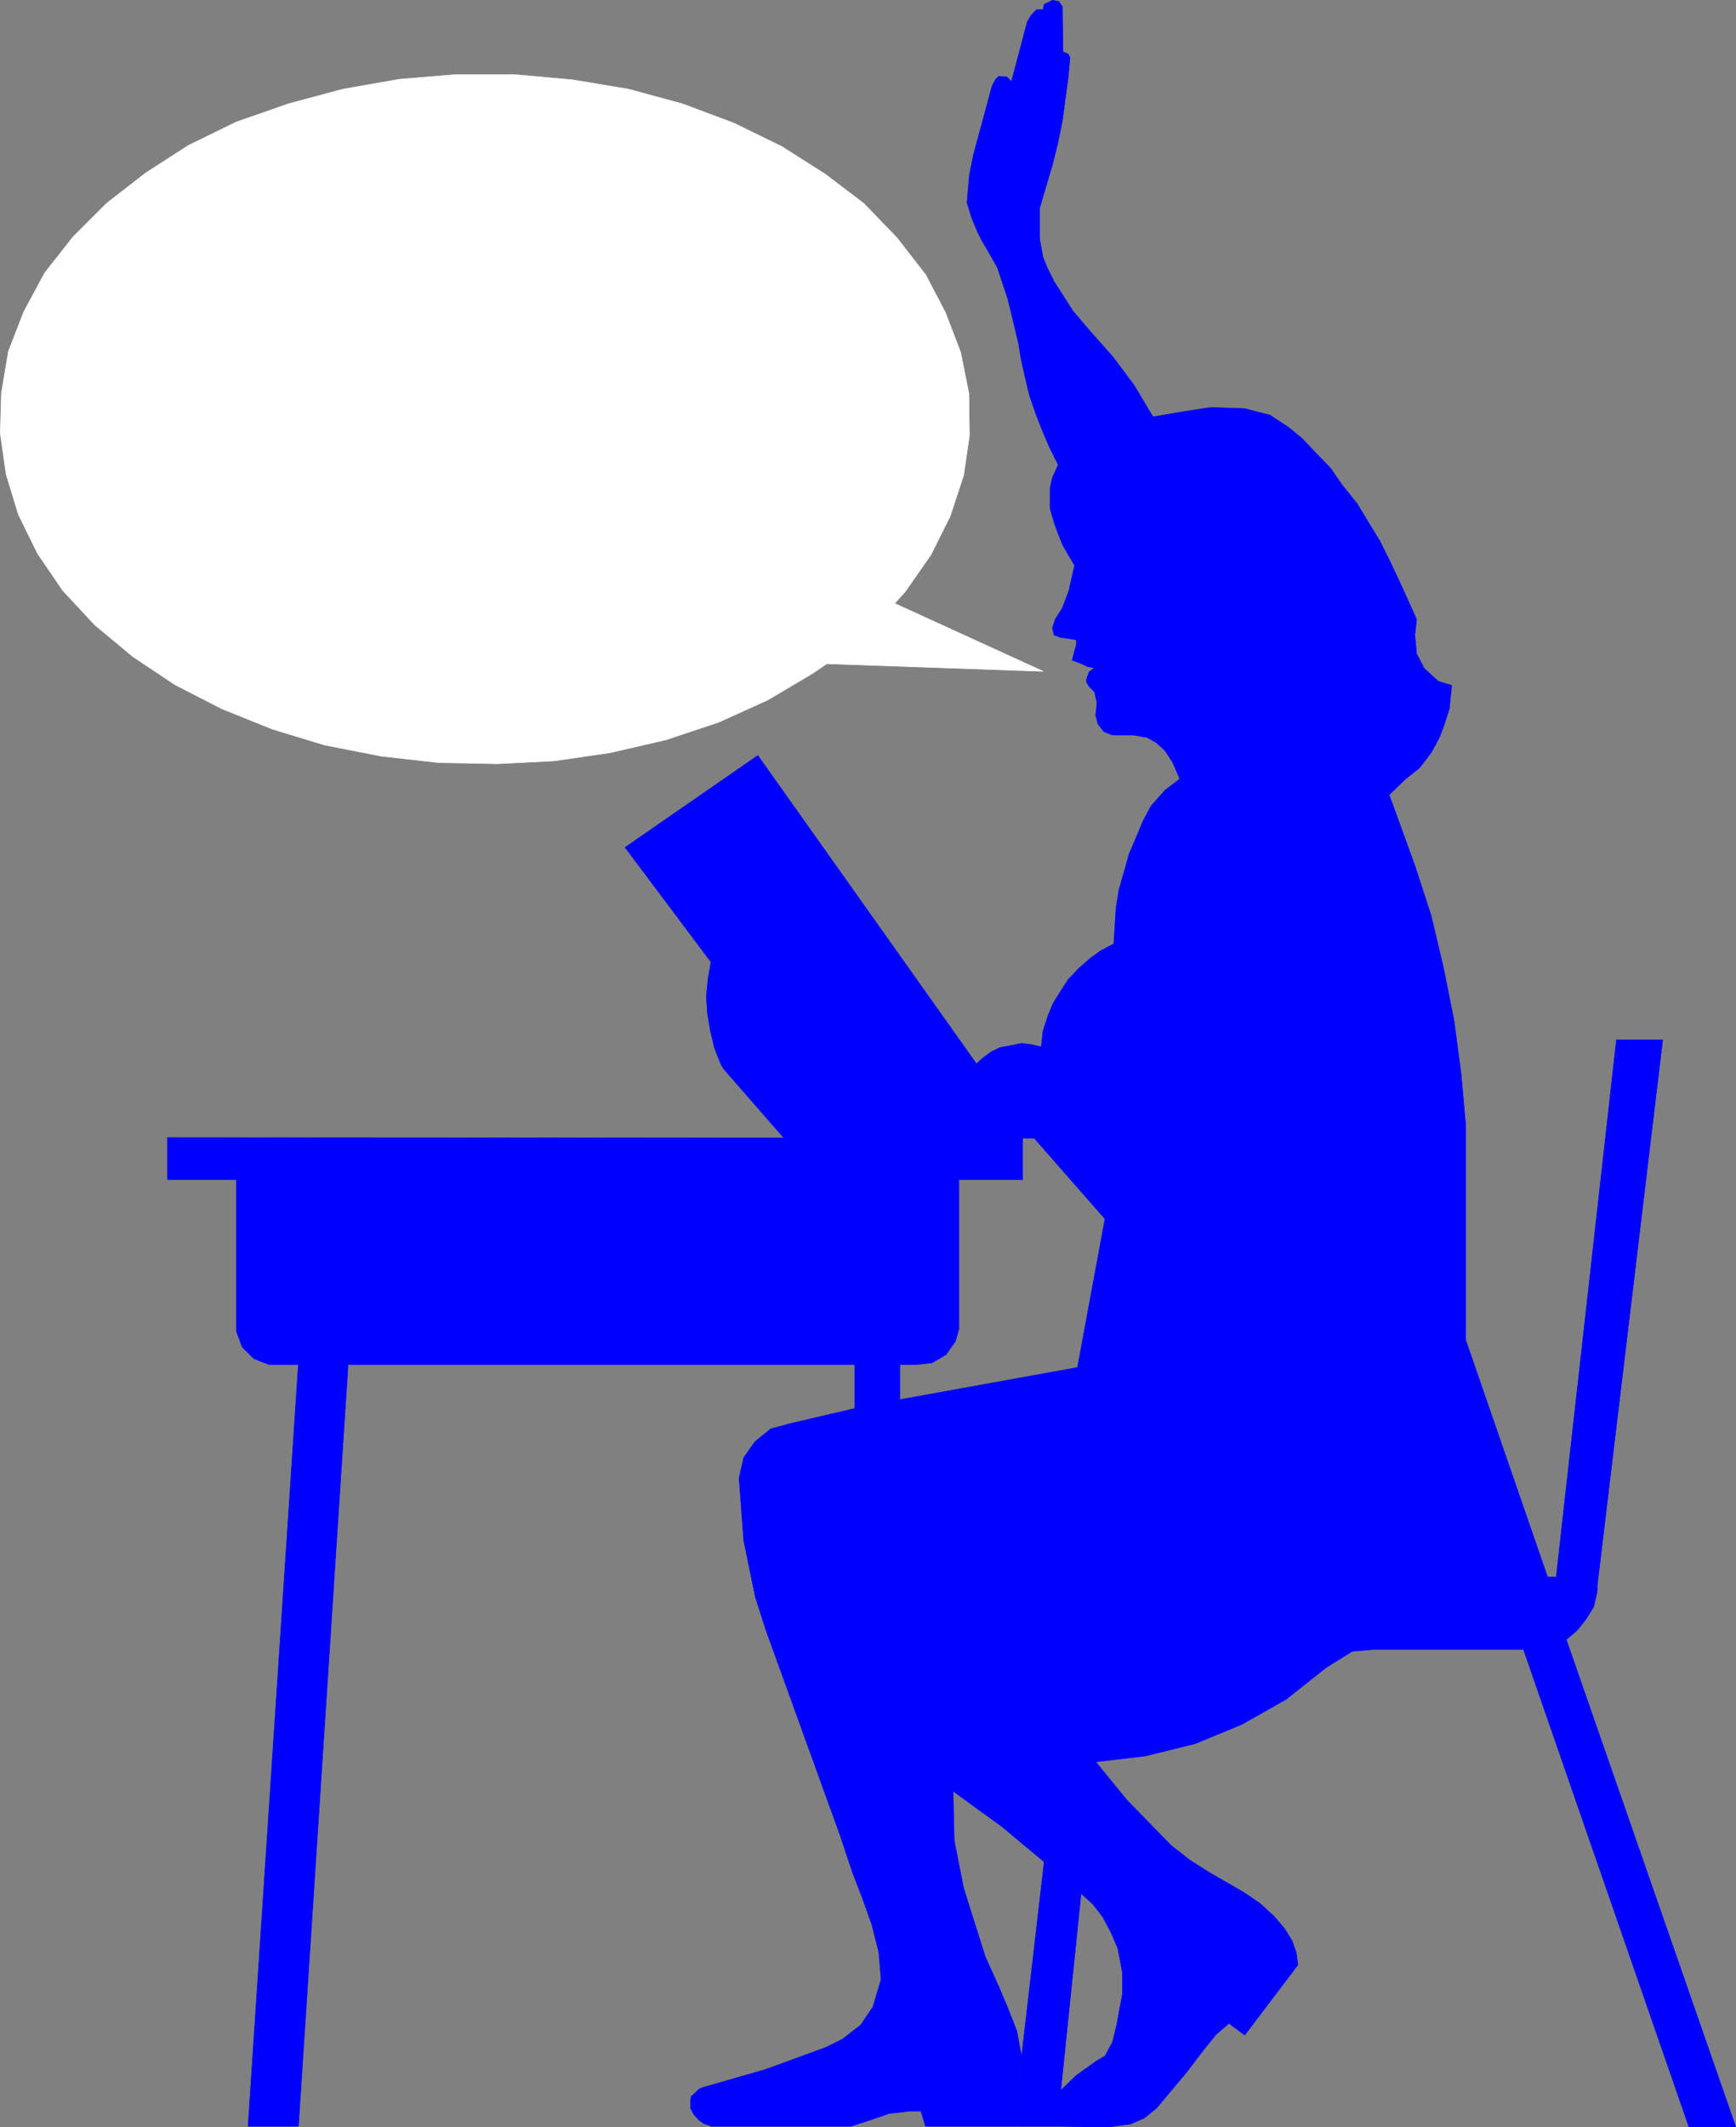 <?xml version="1.0" encoding="UTF-8" standalone="no"?>
<svg
   version="1.0"
   width="126.955mm"
   height="155.455mm"
   id="svg12"
   sodipodi:docname="Student 01.wmf"
   xmlns:inkscape="http://www.inkscape.org/namespaces/inkscape"
   xmlns:sodipodi="http://sodipodi.sourceforge.net/DTD/sodipodi-0.dtd"
   xmlns="http://www.w3.org/2000/svg"
   xmlns:svg="http://www.w3.org/2000/svg">
  <rect width="100%" height="100%" fill="#808080" stroke="none"/>
  <sodipodi:namedview
     id="namedview12"
     pagecolor="#ffffff"
     bordercolor="#000000"
     borderopacity="0.25"
     inkscape:showpageshadow="2"
     inkscape:pageopacity="0.0"
     inkscape:pagecheckerboard="0"
     inkscape:deskcolor="#d1d1d1"
     inkscape:document-units="mm" />
  <defs
     id="defs1">
    <pattern
       id="WMFhbasepattern"
       patternUnits="userSpaceOnUse"
       width="6"
       height="6"
       x="0"
       y="0" />
  </defs>
  <path
     style="fill:#0000ff;fill-opacity:1;fill-rule:evenodd;stroke:none"
     d="m 446.79,287.228 -16.641,148.341 h -2.423 l -6.624,20.037 45.721,131.858 h 12.925 l -46.852,-134.605 3.07,-2.585 2.423,-3.07 2.1,-3.393 0.969,-4.201 v -1.616 L 459.553,287.228 Z"
     id="path1" />
  <path
     style="fill:none;stroke:#0000ff;stroke-width:0.162px;stroke-linecap:round;stroke-linejoin:round;stroke-miterlimit:4;stroke-dasharray:none;stroke-opacity:1"
     d="m 446.79,287.228 -16.641,148.341 h -2.423 l -6.624,20.037 45.721,131.858 h 12.925 l -46.852,-134.605 3.07,-2.585 2.423,-3.07 2.1,-3.393 0.969,-4.201 v -1.616 L 459.553,287.228 h -12.763 v 0"
     id="path2" />
  <path
     style="fill:#0000ff;fill-opacity:1;fill-rule:evenodd;stroke:none"
     d="m 280.223,587.303 2.1,-18.745 6.301,-54.295 3.716,2.909 2.1,1.939 2.585,2.262 1.777,1.616 -5.655,54.779 -1.131,9.534 z"
     id="path3" />
  <path
     style="fill:none;stroke:#0000ff;stroke-width:0.162px;stroke-linecap:round;stroke-linejoin:round;stroke-miterlimit:4;stroke-dasharray:none;stroke-opacity:1"
     d="m 280.223,587.303 2.1,-18.745 6.301,-54.295 3.716,2.909 2.1,1.939 2.585,2.262 1.777,1.616 -5.655,54.779 -1.131,9.534 h -11.794 v 0"
     id="path4" />
  <path
     style="fill:#0000ff;fill-opacity:1;fill-rule:evenodd;stroke:none"
     d="m 236.279,389.031 12.44,-2.424 49.114,-8.888 7.593,-41.044 -19.549,-22.3 h -3.877 -65.27 l -16.641,-19.068 -0.808,-1.293 -1.777,-4.525 -1.131,-4.686 -0.808,-4.848 -0.323,-4.686 0.485,-5.009 0.808,-4.525 -23.749,-31.672 36.674,-25.37 60.423,85.159 1.777,-1.616 2.423,-1.778 2.423,-1.131 2.746,-0.485 3.07,-0.646 2.746,0.323 2.747,0.646 0.485,-4.363 1.292,-4.04 1.454,-3.555 2.1,-3.393 2.1,-3.232 2.908,-3.07 2.908,-2.585 3.07,-2.262 3.716,-1.939 0.323,-5.009 0.323,-5.009 0.808,-5.009 1.454,-5.009 1.292,-4.686 1.939,-4.525 1.939,-4.686 2.262,-4.201 3.877,-4.363 4.039,-3.07 57.838,4.363 7.109,19.553 4.524,13.897 3.393,14.382 2.908,14.543 1.939,14.543 1.292,14.382 v 15.351 14.382 15.028 14.543 l 22.618,65.444 -6.624,20.037 h -41.682 l -5.655,0.485 -7.27,4.525 -10.986,8.726 -12.278,6.948 -12.925,5.332 -13.732,3.393 -13.732,1.616 4.201,5.171 4.362,5.332 6.139,6.302 6.139,6.302 5.17,4.04 5.331,3.393 9.532,5.494 4.524,3.07 3.877,3.555 2.908,3.393 2.1,3.393 1.131,3.232 0.485,3.393 -14.702,19.391 -4.362,-3.232 -3.554,3.07 -3.554,4.363 -4.524,5.979 -8.401,10.019 -3.393,2.747 -3.716,1.616 -5.816,0.808 -14.702,-0.162 1.131,-9.857 4.362,-4.201 5.655,-4.04 2.262,-1.293 2.1,-3.878 1.131,-4.686 1.616,-8.726 v -5.656 l -1.292,-6.787 -1.939,-4.525 -2.262,-4.201 -2.747,-3.555 -3.231,-2.909 -4.362,-3.878 -5.816,-4.848 -11.632,-9.695 -13.571,-9.857 0.323,13.735 2.585,13.089 5.978,18.906 3.716,8.241 2.262,5.333 2.747,6.948 1.292,6.948 -2.1,19.391 h -24.395 l -1.292,-4.201 h -3.393 l -2.262,0.323 -3.07,0.323 -5.17,1.778 -5.493,1.778 h -38.451 l -2.262,-0.808 -1.292,-0.97 -1.454,-1.616 -0.808,-1.616 v -1.131 -0.808 l 0.162,-1.293 1.131,-0.97 0.969,-0.97 0.969,-0.485 17.448,-5.009 16.802,-6.14 4.524,-2.262 5.008,-3.878 3.393,-5.009 2.262,-7.595 -0.646,-7.595 -1.939,-7.595 -2.585,-7.272 -2.747,-7.11 -3.393,-10.18 -20.518,-56.718 -2.908,-9.049 -3.231,-15.674 -1.292,-17.29 1.292,-5.656 3.07,-4.363 4.362,-3.555 5.331,-1.454 17.933,-4.201 z"
     id="path5" />
  <path
     style="fill:none;stroke:#0000ff;stroke-width:0.162px;stroke-linecap:round;stroke-linejoin:round;stroke-miterlimit:4;stroke-dasharray:none;stroke-opacity:1"
     d="m 236.279,389.031 12.44,-2.424 49.114,-8.888 7.593,-41.044 -19.549,-22.3 h -3.877 -65.27 l -16.641,-19.068 -0.808,-1.293 -1.777,-4.525 -1.131,-4.686 -0.808,-4.848 -0.323,-4.686 0.485,-5.009 0.808,-4.525 -23.749,-31.672 36.674,-25.37 60.423,85.159 1.777,-1.616 2.423,-1.778 2.423,-1.131 2.746,-0.485 3.07,-0.646 2.746,0.323 2.747,0.646 0.485,-4.363 1.292,-4.04 1.454,-3.555 2.1,-3.393 2.1,-3.232 2.908,-3.07 2.908,-2.585 3.07,-2.262 3.716,-1.939 0.323,-5.009 0.323,-5.009 0.808,-5.009 1.454,-5.009 1.292,-4.686 1.939,-4.525 1.939,-4.686 2.262,-4.201 3.877,-4.363 4.039,-3.07 57.838,4.363 7.109,19.553 4.524,13.897 3.393,14.382 2.908,14.543 1.939,14.543 1.292,14.382 v 15.351 14.382 15.028 14.543 l 22.618,65.444 -6.624,20.037 h -41.682 l -5.655,0.485 -7.27,4.525 -10.986,8.726 -12.278,6.948 -12.925,5.332 -13.732,3.393 -13.732,1.616 4.201,5.171 4.362,5.332 6.139,6.302 6.139,6.302 5.17,4.04 5.331,3.393 9.532,5.494 4.524,3.07 3.877,3.555 2.908,3.393 2.1,3.393 1.131,3.232 0.485,3.393 -14.702,19.391 -4.362,-3.232 -3.554,3.07 -3.554,4.363 -4.524,5.979 -8.401,10.019 -3.393,2.747 -3.716,1.616 -5.816,0.808 -14.702,-0.162 1.131,-9.857 4.362,-4.201 5.655,-4.04 2.262,-1.293 2.1,-3.878 1.131,-4.686 1.616,-8.726 v -5.656 l -1.292,-6.787 -1.939,-4.525 -2.262,-4.201 -2.747,-3.555 -3.231,-2.909 -4.362,-3.878 -5.816,-4.848 -11.632,-9.695 -13.571,-9.857 0.323,13.735 2.585,13.089 5.978,18.906 3.716,8.241 2.262,5.333 2.747,6.948 1.292,6.948 -2.1,19.391 h -24.395 l -1.292,-4.201 h -3.393 l -2.262,0.323 -3.07,0.323 -5.17,1.778 -5.493,1.778 h -38.451 l -2.262,-0.808 -1.292,-0.97 -1.454,-1.616 -0.808,-1.616 v -1.131 -0.808 l 0.162,-1.293 1.131,-0.97 0.969,-0.97 0.969,-0.485 17.448,-5.009 16.802,-6.14 4.524,-2.262 5.008,-3.878 3.393,-5.009 2.262,-7.595 -0.646,-7.595 -1.939,-7.595 -2.585,-7.272 -2.747,-7.11 -3.393,-10.18 -20.518,-56.718 -2.908,-9.049 -3.231,-15.674 -1.292,-17.29 1.292,-5.656 3.07,-4.363 4.362,-3.555 5.331,-1.454 17.933,-4.201 v 0"
     id="path6" />
  <path
     style="fill:#0000ff;fill-opacity:1;fill-rule:evenodd;stroke:none"
     d="m 326.106,215.159 -1.939,-4.525 -2.1,-3.232 -2.423,-2.262 -2.585,-1.454 -3.716,-0.646 h -5.331 l -0.969,-0.162 -1.939,-0.808 -1.616,-2.101 -0.646,-2.424 0.323,-2.747 v -0.97 l -0.646,-2.747 -1.454,-1.454 -0.808,-1.293 0.162,-1.131 0.646,-1.616 1.454,-1.131 -1.939,-0.323 -1.616,-0.808 -2.585,-0.97 0.646,-2.585 0.485,-1.616 v -1.454 l -4.362,-0.646 -1.777,-0.646 -0.485,-1.939 0.808,-2.424 1.939,-3.07 1.777,-4.686 1.616,-7.11 -3.231,-5.494 -1.292,-3.232 -1.131,-3.07 -1.131,-4.04 v -5.494 l 0.646,-2.909 1.616,-3.555 -2.423,-4.848 -1.939,-4.525 -1.939,-5.009 -1.616,-4.686 -1.131,-4.686 -1.131,-5.009 -0.808,-4.848 -2.908,-12.119 -2.908,-8.726 -2.1,-3.717 -2.262,-3.878 -1.131,-2.262 -1.616,-3.878 -1.292,-4.201 0.646,-7.595 1.131,-5.656 5.17,-19.068 0.969,-1.778 0.808,-0.808 2.262,0.162 1.292,1.293 4.362,-16.482 1.131,-1.939 1.454,-1.454 h 1.777 l 0.323,-1.454 2.262,-1.131 1.777,0.323 0.969,1.454 0.162,12.443 1.454,0.646 0.485,0.97 -0.485,5.333 -0.808,5.979 -0.808,6.14 -1.292,6.302 -1.454,5.817 -3.554,11.958 v 8.564 l 0.969,5.171 1.292,3.07 1.777,3.555 5.17,8.08 4.524,5.333 6.462,7.272 5.816,7.756 5.331,8.888 9.532,-1.616 6.462,-0.97 9.37,0.323 6.947,1.778 5.17,3.393 3.554,2.909 3.716,3.878 4.362,4.525 3.231,4.686 4.039,5.009 3.231,5.333 3.07,5.009 2.747,5.494 2.585,5.494 4.847,10.665 -0.485,4.363 0.485,5.171 2.1,4.04 3.877,3.555 3.716,1.131 -0.646,6.464 -1.454,4.525 -1.292,3.393 -2.262,4.201 -3.231,4.201 -4.039,3.232 -4.362,4.201 -57.838,-4.363 z"
     id="path7" />
  <path
     style="fill:none;stroke:#0000ff;stroke-width:0.162px;stroke-linecap:round;stroke-linejoin:round;stroke-miterlimit:4;stroke-dasharray:none;stroke-opacity:1"
     d="m 326.106,215.159 -1.939,-4.525 -2.1,-3.232 -2.423,-2.262 -2.585,-1.454 -3.716,-0.646 h -5.331 l -0.969,-0.162 -1.939,-0.808 -1.616,-2.101 -0.646,-2.424 0.323,-2.747 v -0.97 l -0.646,-2.747 -1.454,-1.454 -0.808,-1.293 0.162,-1.131 0.646,-1.616 1.454,-1.131 -1.939,-0.323 -1.616,-0.808 -2.585,-0.97 0.646,-2.585 0.485,-1.616 v -1.454 l -4.362,-0.646 -1.777,-0.646 -0.485,-1.939 0.808,-2.424 1.939,-3.07 1.777,-4.686 1.616,-7.11 -3.231,-5.494 -1.292,-3.232 -1.131,-3.07 -1.131,-4.04 v -5.494 l 0.646,-2.909 1.616,-3.555 -2.423,-4.848 -1.939,-4.525 -1.939,-5.009 -1.616,-4.686 -1.131,-4.686 -1.131,-5.009 -0.808,-4.848 -2.908,-12.119 -2.908,-8.726 -2.1,-3.717 -2.262,-3.878 -1.131,-2.262 -1.616,-3.878 -1.292,-4.201 0.646,-7.595 1.131,-5.656 5.17,-19.068 0.969,-1.778 0.808,-0.808 2.262,0.162 1.292,1.293 4.362,-16.482 1.131,-1.939 1.454,-1.454 h 1.777 l 0.323,-1.454 2.262,-1.131 1.777,0.323 0.969,1.454 0.162,12.443 1.454,0.646 0.485,0.97 -0.485,5.333 -0.808,5.979 -0.808,6.14 -1.292,6.302 -1.454,5.817 -3.554,11.958 v 8.564 l 0.969,5.171 1.292,3.07 1.777,3.555 5.17,8.08 4.524,5.333 6.462,7.272 5.816,7.756 5.331,8.888 9.532,-1.616 6.462,-0.97 9.37,0.323 6.947,1.778 5.17,3.393 3.554,2.909 3.716,3.878 4.362,4.525 3.231,4.686 4.039,5.009 3.231,5.333 3.07,5.009 2.747,5.494 2.585,5.494 4.847,10.665 -0.485,4.363 0.485,5.171 2.1,4.04 3.877,3.555 3.716,1.131 -0.646,6.464 -1.454,4.525 -1.292,3.393 -2.262,4.201 -3.231,4.201 -4.039,3.232 -4.362,4.201 -57.838,-4.363 v 0"
     id="path8" />
  <path
     style="fill:#0000ff;fill-opacity:1;fill-rule:evenodd;stroke:none"
     d="M 96.208,376.911 H 236.279 v 12.119 l 12.44,-2.424 v -9.695 h 4.524 l 4.362,-0.485 3.877,-2.262 2.585,-3.717 0.969,-3.393 v -41.206 h 17.61 V 314.376 L 46.287,314.214 v 11.635 H 65.35 v 41.852 l 1.616,4.363 3.231,3.232 4.201,1.616 h 3.393 4.685 L 68.582,587.303 h 13.894 z"
     id="path9" />
  <path
     style="fill:none;stroke:#0000ff;stroke-width:0.162px;stroke-linecap:round;stroke-linejoin:round;stroke-miterlimit:4;stroke-dasharray:none;stroke-opacity:1"
     d="M 96.208,376.911 H 236.279 v 12.119 l 12.44,-2.424 v -9.695 h 4.524 l 4.362,-0.485 3.877,-2.262 2.585,-3.717 0.969,-3.393 v -41.206 h 17.61 V 314.376 L 46.287,314.214 v 11.635 H 65.35 v 41.852 l 1.616,4.363 3.231,3.232 4.201,1.616 h 3.393 4.685 L 68.582,587.303 h 13.894 l 13.732,-210.392 v 0"
     id="path10" />
  <path
     style="fill:#ffffff;fill-opacity:1;fill-rule:evenodd;stroke:none"
     d="m 288.301,185.426 -41.036,-18.745 2.908,-3.232 7.109,-10.18 5.331,-10.665 3.716,-11.311 1.616,-10.988 -0.162,-11.635 -2.262,-11.311 -4.201,-10.988 -5.493,-10.503 -7.916,-10.18 -9.209,-9.534 -10.663,-8.08 -11.955,-7.595 -13.248,-6.464 -14.217,-5.333 -14.863,-4.04 -15.51,-2.585 -16.156,-1.454 h -15.994 L 110.425,21.896 94.754,24.643 79.729,28.682 65.35,33.692 52.103,40.155 40.309,47.75 29.484,56.153 20.114,65.525 12.359,75.382 6.543,86.209 2.343,97.035 l -1.939,11.473 -0.323,11.15 1.616,11.311 3.393,11.15 5.331,10.827 6.947,10.18 8.886,9.534 10.501,8.726 11.632,7.756 12.925,6.625 14.056,5.656 14.379,4.363 15.671,3.07 15.833,1.778 16.156,0.323 15.833,-0.808 15.51,-2.262 15.348,-3.555 14.54,-4.848 13.571,-6.14 12.278,-7.272 4.039,-2.747 59.777,2.101 z"
     id="path11" />
  <path
     style="fill:none;stroke:#ffffff;stroke-width:0.162px;stroke-linecap:round;stroke-linejoin:round;stroke-miterlimit:4;stroke-dasharray:none;stroke-opacity:1"
     d="m 288.301,185.426 -41.036,-18.745 2.908,-3.232 7.109,-10.18 5.331,-10.665 3.716,-11.311 1.616,-10.988 -0.162,-11.635 -2.262,-11.311 -4.201,-10.988 -5.493,-10.503 -7.916,-10.18 -9.209,-9.534 -10.663,-8.08 -11.955,-7.595 -13.248,-6.464 -14.217,-5.333 -14.863,-4.04 -15.51,-2.585 -16.156,-1.454 h -15.994 L 110.425,21.896 94.754,24.643 79.729,28.682 65.35,33.692 52.103,40.155 40.309,47.75 29.484,56.153 20.114,65.525 12.359,75.382 6.543,86.209 2.343,97.035 l -1.939,11.473 -0.323,11.15 1.616,11.311 3.393,11.15 5.331,10.827 6.947,10.18 8.886,9.534 10.501,8.726 11.632,7.756 12.925,6.625 14.056,5.656 14.379,4.363 15.671,3.07 15.833,1.778 16.156,0.323 15.833,-0.808 15.51,-2.262 15.348,-3.555 14.54,-4.848 13.571,-6.14 12.278,-7.272 4.039,-2.747 59.777,2.101 v 0"
     id="path12" />
</svg>
